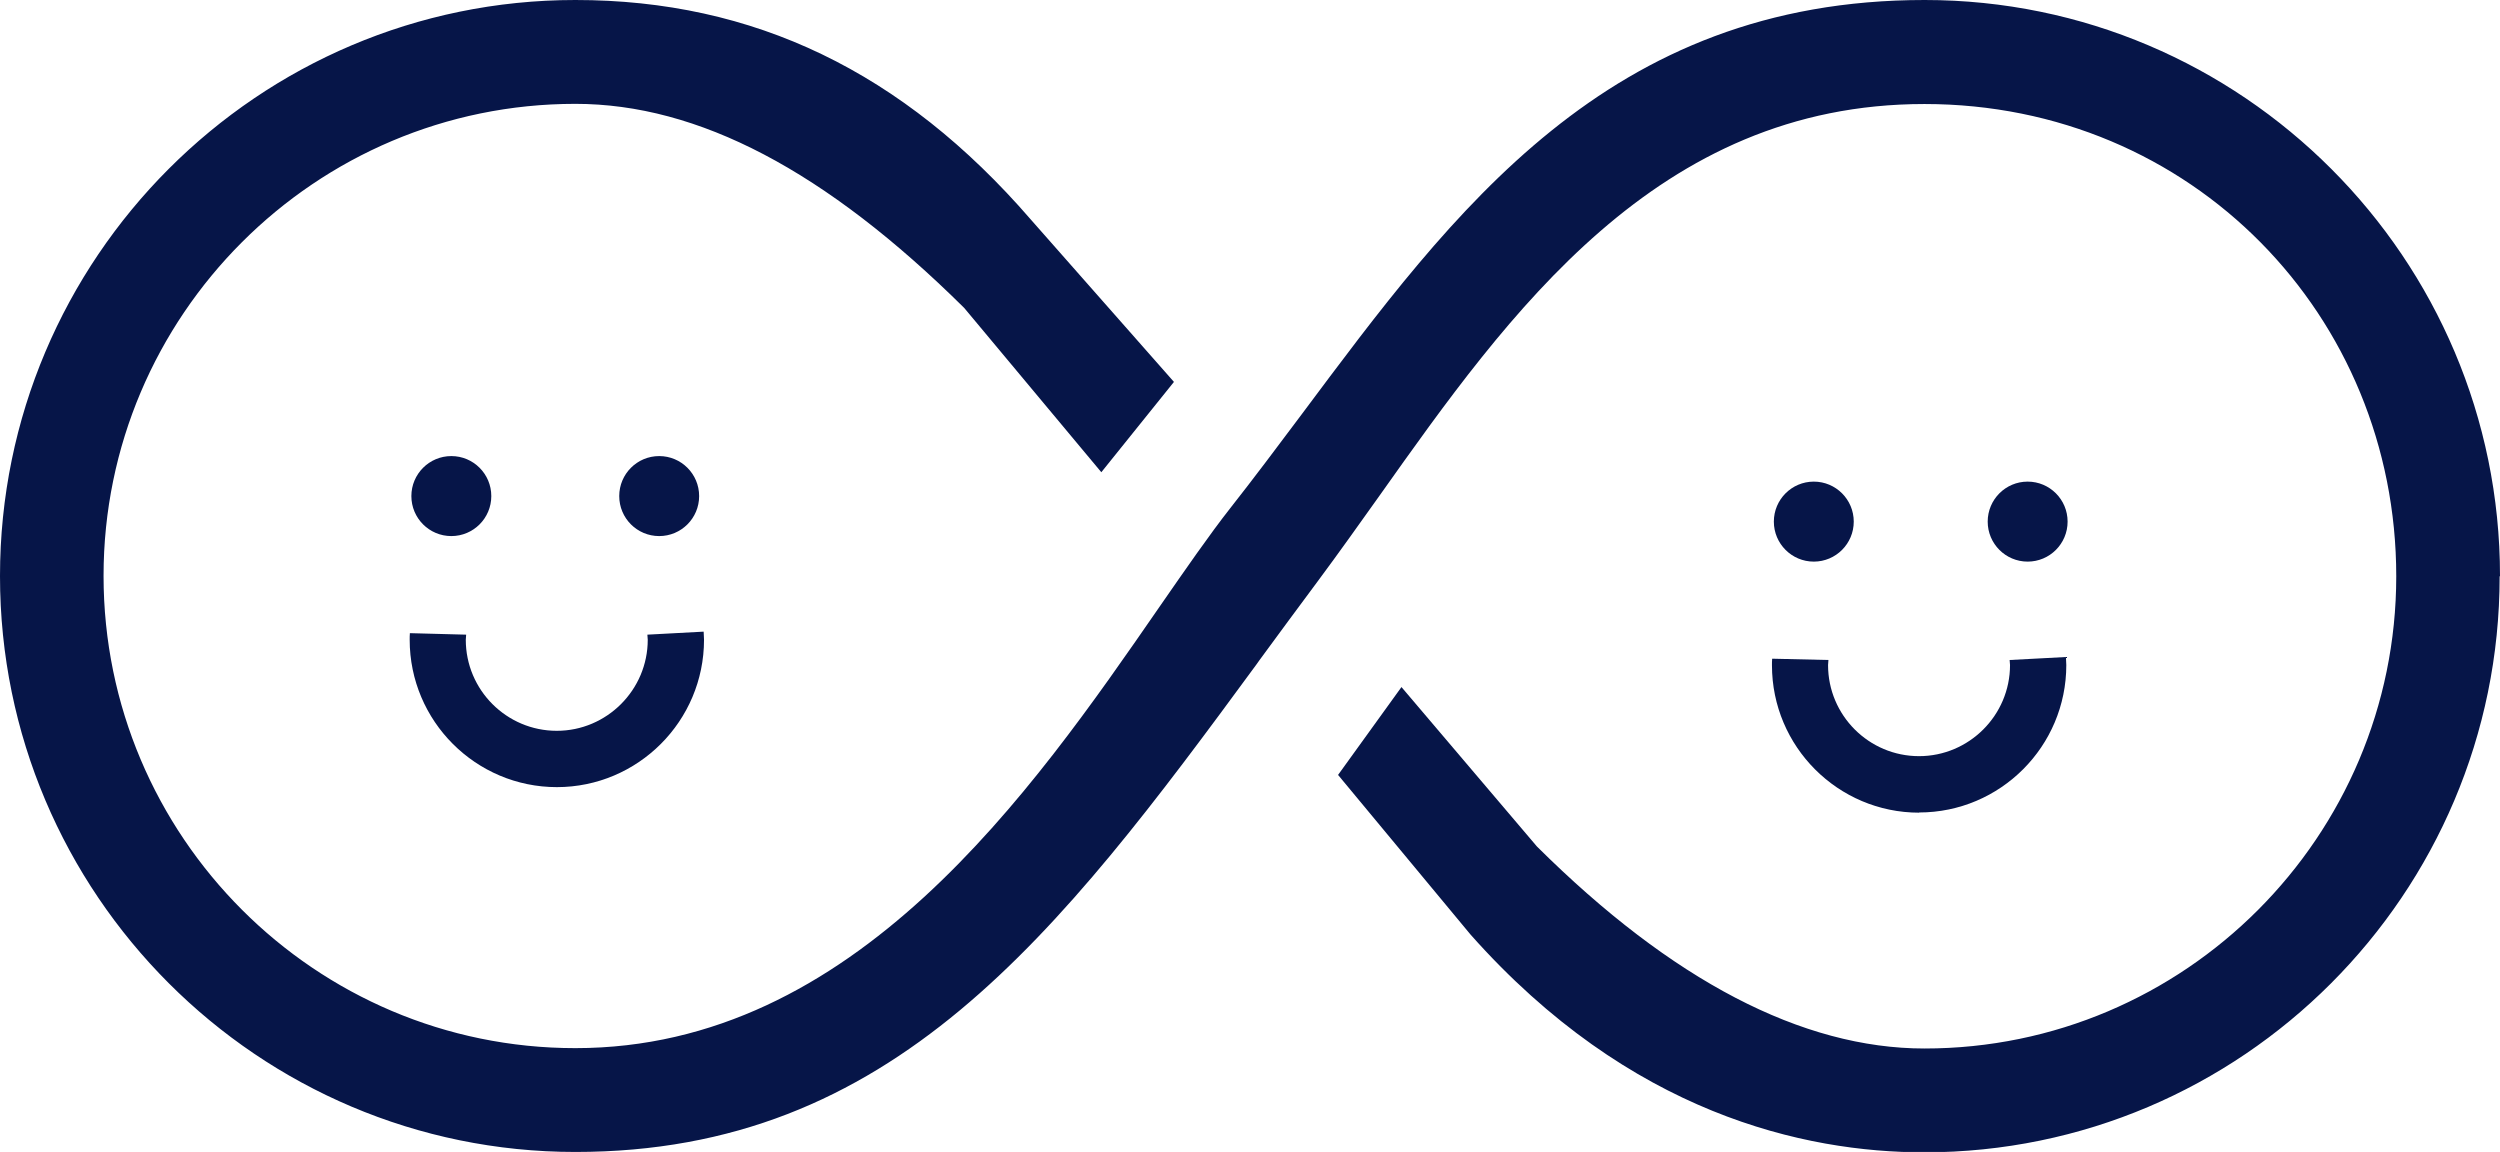 <svg width="102" height="47" viewBox="0 0 102 47" fill="none" xmlns="http://www.w3.org/2000/svg">
<g clip-path="url(#clip0_2401_1965)">
<path d="M102 23.504C102 10.541 91.469 0 78.526 0C65.584 0 59.316 8.596 53.101 16.915C52.137 18.202 51.157 19.512 50.185 20.746C49.343 21.818 48.363 23.236 47.322 24.737C42.064 32.345 34.87 42.764 23.474 42.764C12.858 42.764 4.225 34.122 4.225 23.496C4.225 12.87 12.866 4.237 23.474 4.237C28.487 4.237 33.684 6.964 39.34 12.564L44.934 19.267L47.897 15.582L42.049 8.948C36.837 2.926 30.752 0 23.474 0C10.531 0 0 10.541 0 23.504C0 36.466 10.531 47 23.474 47C36.416 47 43.113 38.213 51.272 27.097L51.386 26.936C52.167 25.871 52.963 24.791 53.767 23.711C54.616 22.569 55.458 21.382 56.277 20.233C61.589 12.74 67.605 4.244 78.519 4.244C89.433 4.244 97.767 12.886 97.767 23.512C97.767 34.137 89.134 42.779 78.519 42.779C73.528 42.779 68.209 40.005 62.706 34.536L57.18 28.032L54.593 31.617L59.997 38.129C66.495 45.453 73.628 47.015 78.511 47.015C91.453 47.015 101.985 36.474 101.985 23.519L102 23.504Z" fill="#061548"/>
<path d="M18.415 21.872C19.315 21.872 20.045 21.142 20.045 20.24C20.045 19.339 19.315 18.608 18.415 18.608C17.514 18.608 16.784 19.339 16.784 20.24C16.784 21.142 17.514 21.872 18.415 21.872Z" fill="#061548"/>
<path d="M26.895 21.872C27.795 21.872 28.525 21.142 28.525 20.24C28.525 19.339 27.795 18.608 26.895 18.608C25.994 18.608 25.265 19.339 25.265 20.24C25.265 21.142 25.994 21.872 26.895 21.872Z" fill="#061548"/>
<path d="M22.724 32.115C19.41 32.115 16.715 29.418 16.715 26.101C16.715 26.009 16.715 25.925 16.723 25.833L19.019 25.894L19.004 26.101C19.004 28.154 20.672 29.817 22.716 29.817C24.759 29.817 26.428 28.146 26.428 26.101L26.413 25.894L28.709 25.771C28.716 25.925 28.724 26.017 28.724 26.101C28.724 29.418 26.03 32.115 22.716 32.115H22.724Z" fill="#061548"/>
<path d="M74.003 22.914C74.903 22.914 75.633 22.183 75.633 21.282C75.633 20.381 74.903 19.65 74.003 19.65C73.103 19.65 72.373 20.381 72.373 21.282C72.373 22.183 73.103 22.914 74.003 22.914Z" fill="#061548"/>
<path d="M82.728 22.914C83.629 22.914 84.358 22.183 84.358 21.282C84.358 20.381 83.629 19.65 82.728 19.65C81.828 19.65 81.098 20.381 81.098 21.282C81.098 22.183 81.828 22.914 82.728 22.914Z" fill="#061548"/>
<path d="M78.304 33.157C74.99 33.157 72.296 30.46 72.296 27.143C72.296 27.051 72.296 26.966 72.304 26.875L74.6 26.928L74.585 27.135C74.585 29.188 76.253 30.851 78.297 30.851C80.34 30.851 82.009 29.181 82.009 27.135L81.993 26.928L84.29 26.806C84.297 26.959 84.305 27.051 84.305 27.135C84.305 30.452 81.611 33.149 78.297 33.149L78.304 33.157Z" fill="#061548"/>
</g>
<defs>
<clipPath id="clip0_2401_1965">
<rect width="102" height="47" fill="white"/>
</clipPath>
</defs>
</svg>
